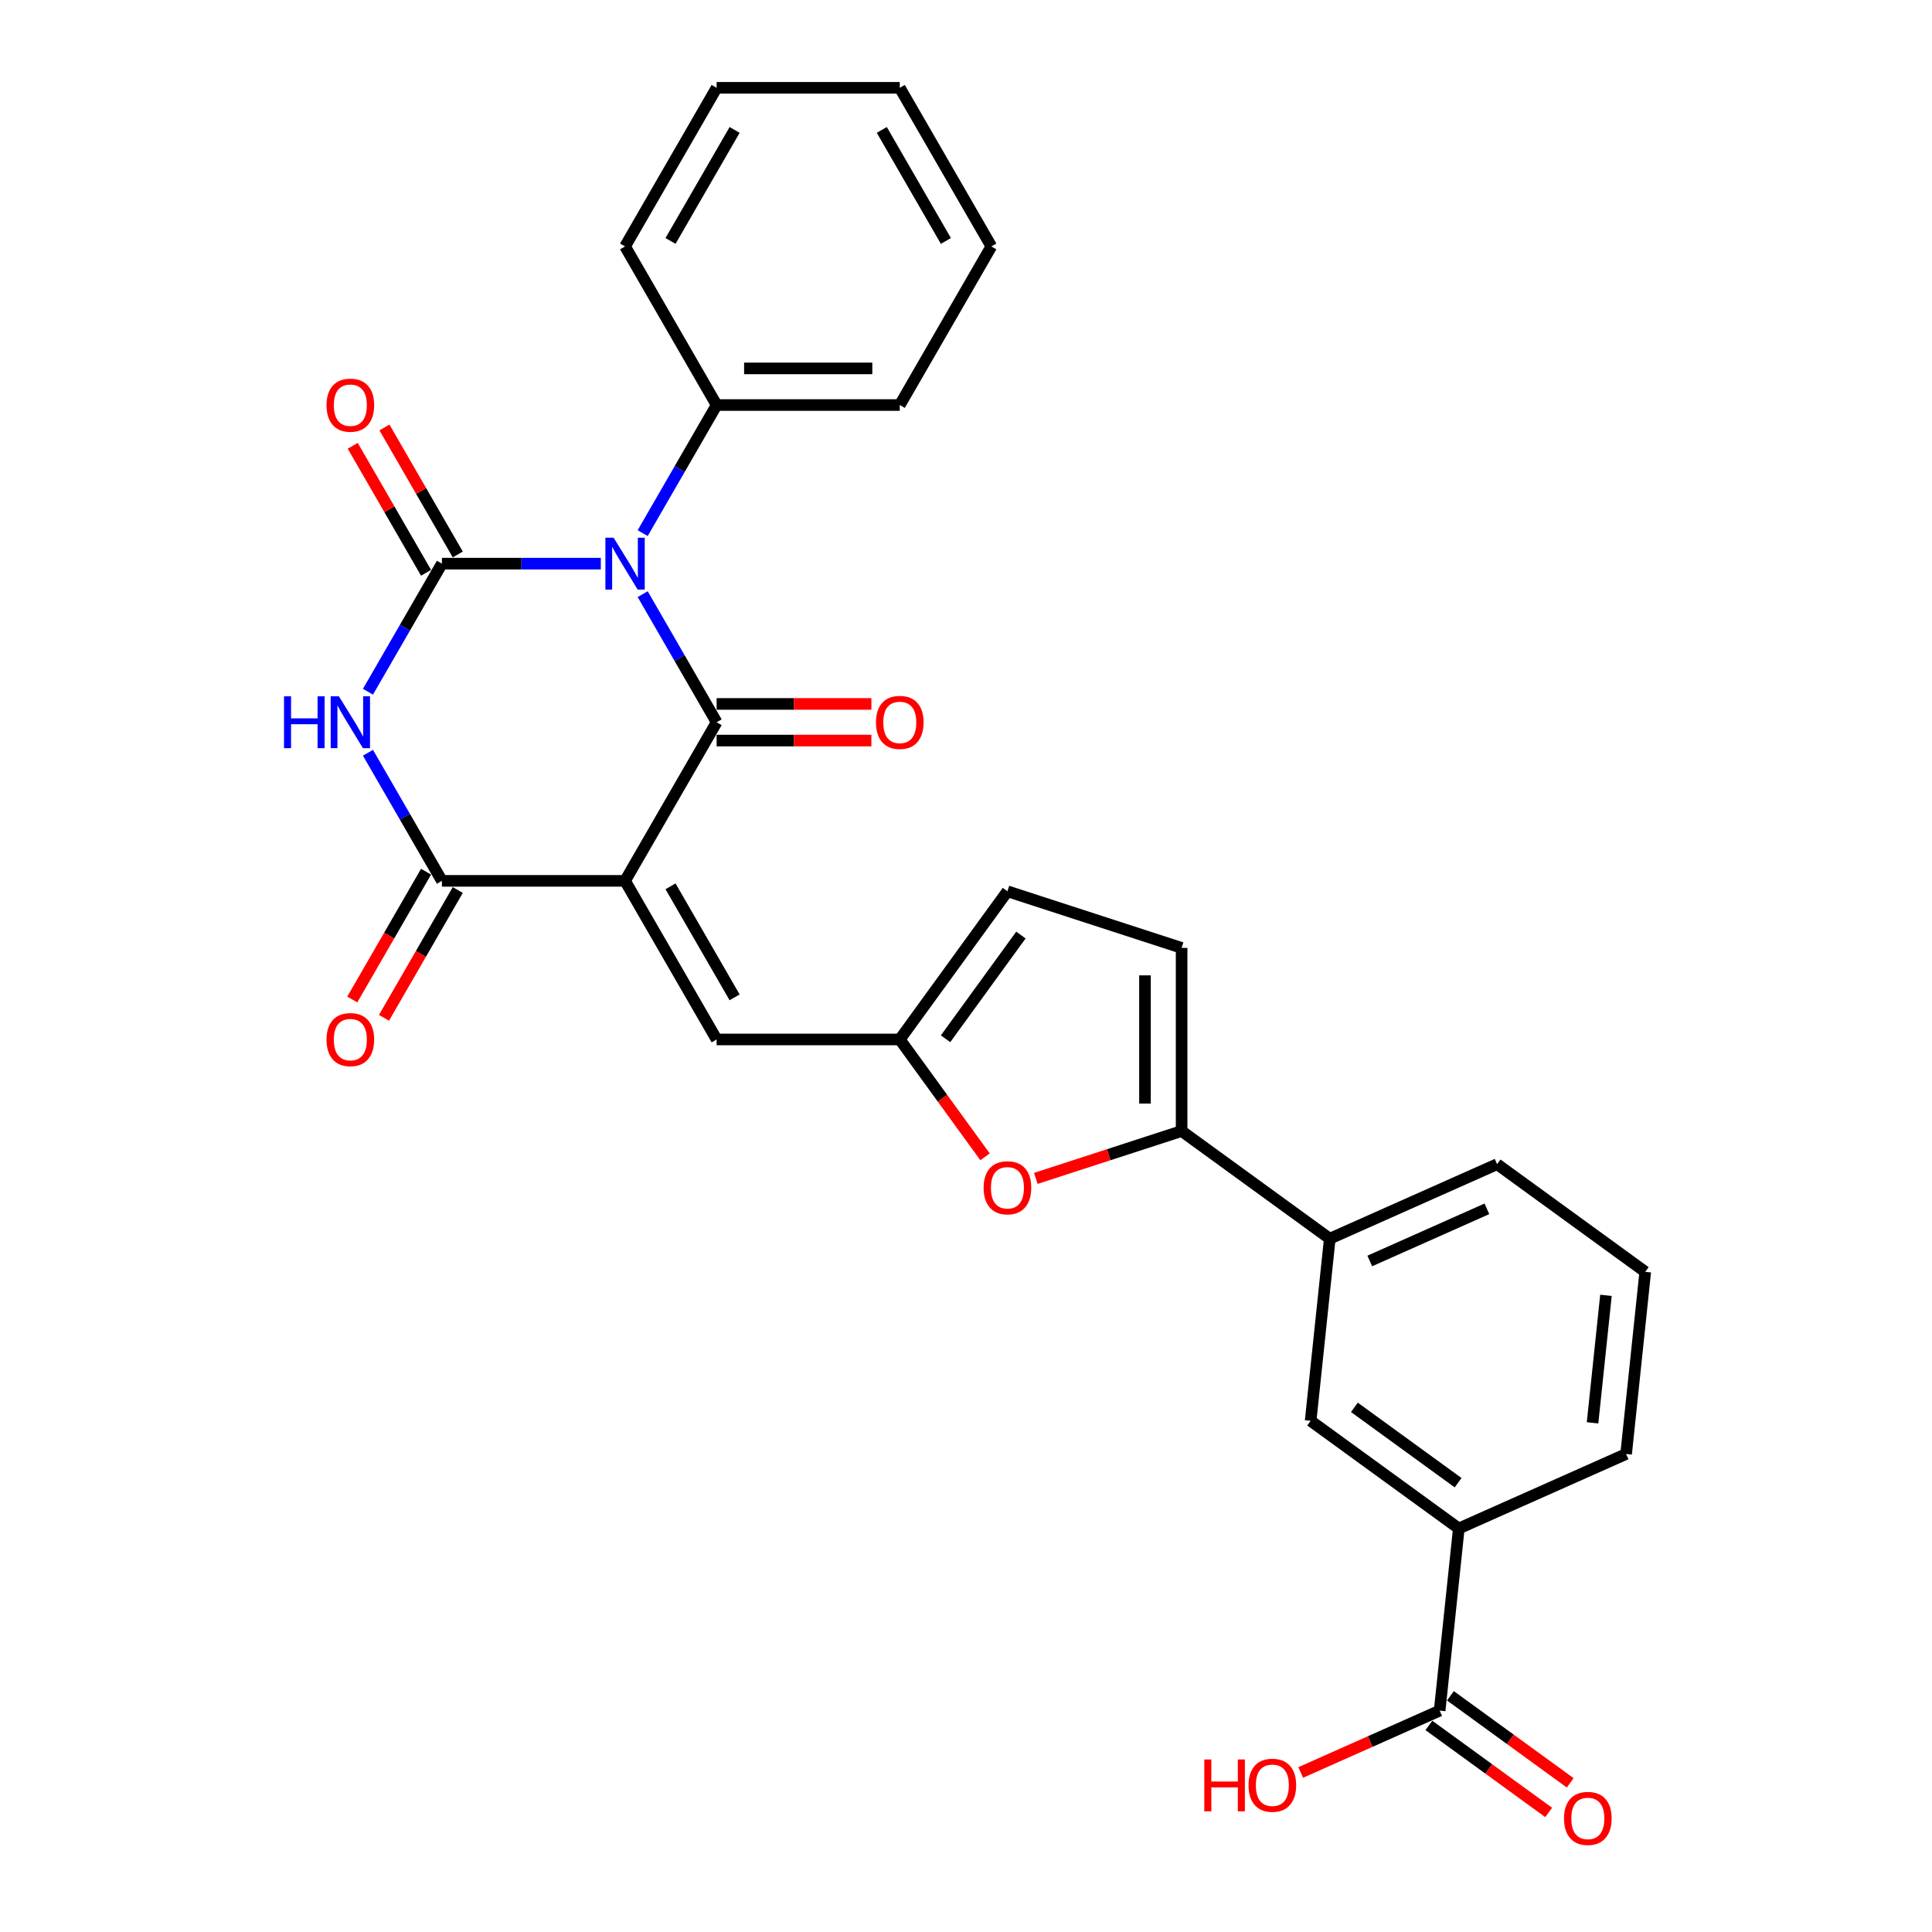 <?xml version='1.0' encoding='iso-8859-1'?>
<svg version='1.1' baseProfile='full'
              xmlns='http://www.w3.org/2000/svg'
                      xmlns:rdkit='http://www.rdkit.org/xml'
                      xmlns:xlink='http://www.w3.org/1999/xlink'
                  xml:space='preserve'
width='1000px' height='1000px' viewBox='0 0 1000 1000'>
<!-- END OF HEADER -->
<rect style='opacity:1.0;fill:#FFFFFF;stroke:none' width='1000' height='1000' x='0' y='0'> </rect>
<path class='bond-1' d='M 332.65,307.532 L 351.79,340.683' style='fill:none;fill-rule:evenodd;stroke:#0000FF;stroke-width:6px;stroke-linecap:butt;stroke-linejoin:miter;stroke-opacity:1' />
<path class='bond-1' d='M 351.79,340.683 L 370.93,373.834' style='fill:none;fill-rule:evenodd;stroke:#000000;stroke-width:6px;stroke-linecap:butt;stroke-linejoin:miter;stroke-opacity:1' />
<path class='bond-2' d='M 310.981,291.739 L 269.859,291.739' style='fill:none;fill-rule:evenodd;stroke:#0000FF;stroke-width:6px;stroke-linecap:butt;stroke-linejoin:miter;stroke-opacity:1' />
<path class='bond-2' d='M 269.859,291.739 L 228.737,291.739' style='fill:none;fill-rule:evenodd;stroke:#000000;stroke-width:6px;stroke-linecap:butt;stroke-linejoin:miter;stroke-opacity:1' />
<path class='bond-14' d='M 332.65,275.946 L 351.79,242.795' style='fill:none;fill-rule:evenodd;stroke:#0000FF;stroke-width:6px;stroke-linecap:butt;stroke-linejoin:miter;stroke-opacity:1' />
<path class='bond-14' d='M 351.79,242.795 L 370.93,209.644' style='fill:none;fill-rule:evenodd;stroke:#000000;stroke-width:6px;stroke-linecap:butt;stroke-linejoin:miter;stroke-opacity:1' />
<path class='bond-0' d='M 323.532,455.929 L 370.93,373.834' style='fill:none;fill-rule:evenodd;stroke:#000000;stroke-width:6px;stroke-linecap:butt;stroke-linejoin:miter;stroke-opacity:1' />
<path class='bond-5' d='M 323.532,455.929 L 370.93,538.024' style='fill:none;fill-rule:evenodd;stroke:#000000;stroke-width:6px;stroke-linecap:butt;stroke-linejoin:miter;stroke-opacity:1' />
<path class='bond-5' d='M 347.061,458.764 L 380.239,516.23' style='fill:none;fill-rule:evenodd;stroke:#000000;stroke-width:6px;stroke-linecap:butt;stroke-linejoin:miter;stroke-opacity:1' />
<path class='bond-29' d='M 323.532,455.929 L 228.737,455.929' style='fill:none;fill-rule:evenodd;stroke:#000000;stroke-width:6px;stroke-linecap:butt;stroke-linejoin:miter;stroke-opacity:1' />
<path class='bond-16' d='M 370.93,383.314 L 410.981,383.314' style='fill:none;fill-rule:evenodd;stroke:#000000;stroke-width:6px;stroke-linecap:butt;stroke-linejoin:miter;stroke-opacity:1' />
<path class='bond-16' d='M 410.981,383.314 L 451.032,383.314' style='fill:none;fill-rule:evenodd;stroke:#FF0000;stroke-width:6px;stroke-linecap:butt;stroke-linejoin:miter;stroke-opacity:1' />
<path class='bond-16' d='M 370.93,364.355 L 410.981,364.355' style='fill:none;fill-rule:evenodd;stroke:#000000;stroke-width:6px;stroke-linecap:butt;stroke-linejoin:miter;stroke-opacity:1' />
<path class='bond-16' d='M 410.981,364.355 L 451.032,364.355' style='fill:none;fill-rule:evenodd;stroke:#FF0000;stroke-width:6px;stroke-linecap:butt;stroke-linejoin:miter;stroke-opacity:1' />
<path class='bond-3' d='M 228.737,291.739 L 209.598,324.89' style='fill:none;fill-rule:evenodd;stroke:#000000;stroke-width:6px;stroke-linecap:butt;stroke-linejoin:miter;stroke-opacity:1' />
<path class='bond-3' d='M 209.598,324.89 L 190.458,358.041' style='fill:none;fill-rule:evenodd;stroke:#0000FF;stroke-width:6px;stroke-linecap:butt;stroke-linejoin:miter;stroke-opacity:1' />
<path class='bond-15' d='M 236.947,286.999 L 217.971,254.133' style='fill:none;fill-rule:evenodd;stroke:#000000;stroke-width:6px;stroke-linecap:butt;stroke-linejoin:miter;stroke-opacity:1' />
<path class='bond-15' d='M 217.971,254.133 L 198.996,221.266' style='fill:none;fill-rule:evenodd;stroke:#FF0000;stroke-width:6px;stroke-linecap:butt;stroke-linejoin:miter;stroke-opacity:1' />
<path class='bond-15' d='M 220.528,296.479 L 201.552,263.612' style='fill:none;fill-rule:evenodd;stroke:#000000;stroke-width:6px;stroke-linecap:butt;stroke-linejoin:miter;stroke-opacity:1' />
<path class='bond-15' d='M 201.552,263.612 L 182.577,230.746' style='fill:none;fill-rule:evenodd;stroke:#FF0000;stroke-width:6px;stroke-linecap:butt;stroke-linejoin:miter;stroke-opacity:1' />
<path class='bond-4' d='M 190.458,389.627 L 209.598,422.778' style='fill:none;fill-rule:evenodd;stroke:#0000FF;stroke-width:6px;stroke-linecap:butt;stroke-linejoin:miter;stroke-opacity:1' />
<path class='bond-4' d='M 209.598,422.778 L 228.737,455.929' style='fill:none;fill-rule:evenodd;stroke:#000000;stroke-width:6px;stroke-linecap:butt;stroke-linejoin:miter;stroke-opacity:1' />
<path class='bond-18' d='M 220.528,451.189 L 201.432,484.264' style='fill:none;fill-rule:evenodd;stroke:#000000;stroke-width:6px;stroke-linecap:butt;stroke-linejoin:miter;stroke-opacity:1' />
<path class='bond-18' d='M 201.432,484.264 L 182.336,517.34' style='fill:none;fill-rule:evenodd;stroke:#FF0000;stroke-width:6px;stroke-linecap:butt;stroke-linejoin:miter;stroke-opacity:1' />
<path class='bond-18' d='M 236.947,460.669 L 217.851,493.744' style='fill:none;fill-rule:evenodd;stroke:#000000;stroke-width:6px;stroke-linecap:butt;stroke-linejoin:miter;stroke-opacity:1' />
<path class='bond-18' d='M 217.851,493.744 L 198.755,526.819' style='fill:none;fill-rule:evenodd;stroke:#FF0000;stroke-width:6px;stroke-linecap:butt;stroke-linejoin:miter;stroke-opacity:1' />
<path class='bond-8' d='M 370.93,538.024 L 465.725,538.024' style='fill:none;fill-rule:evenodd;stroke:#000000;stroke-width:6px;stroke-linecap:butt;stroke-linejoin:miter;stroke-opacity:1' />
<path class='bond-6' d='M 611.599,585.421 L 573.868,597.681' style='fill:none;fill-rule:evenodd;stroke:#000000;stroke-width:6px;stroke-linecap:butt;stroke-linejoin:miter;stroke-opacity:1' />
<path class='bond-6' d='M 573.868,597.681 L 536.137,609.941' style='fill:none;fill-rule:evenodd;stroke:#FF0000;stroke-width:6px;stroke-linecap:butt;stroke-linejoin:miter;stroke-opacity:1' />
<path class='bond-11' d='M 611.599,585.421 L 688.29,641.14' style='fill:none;fill-rule:evenodd;stroke:#000000;stroke-width:6px;stroke-linecap:butt;stroke-linejoin:miter;stroke-opacity:1' />
<path class='bond-31' d='M 611.599,585.421 L 611.599,490.626' style='fill:none;fill-rule:evenodd;stroke:#000000;stroke-width:6px;stroke-linecap:butt;stroke-linejoin:miter;stroke-opacity:1' />
<path class='bond-31' d='M 592.64,571.202 L 592.64,504.846' style='fill:none;fill-rule:evenodd;stroke:#000000;stroke-width:6px;stroke-linecap:butt;stroke-linejoin:miter;stroke-opacity:1' />
<path class='bond-7' d='M 509.86,598.77 L 487.792,568.397' style='fill:none;fill-rule:evenodd;stroke:#FF0000;stroke-width:6px;stroke-linecap:butt;stroke-linejoin:miter;stroke-opacity:1' />
<path class='bond-7' d='M 487.792,568.397 L 465.725,538.024' style='fill:none;fill-rule:evenodd;stroke:#000000;stroke-width:6px;stroke-linecap:butt;stroke-linejoin:miter;stroke-opacity:1' />
<path class='bond-12' d='M 465.725,538.024 L 521.444,461.333' style='fill:none;fill-rule:evenodd;stroke:#000000;stroke-width:6px;stroke-linecap:butt;stroke-linejoin:miter;stroke-opacity:1' />
<path class='bond-12' d='M 489.421,537.664 L 528.424,483.981' style='fill:none;fill-rule:evenodd;stroke:#000000;stroke-width:6px;stroke-linecap:butt;stroke-linejoin:miter;stroke-opacity:1' />
<path class='bond-9' d='M 611.599,490.626 L 521.444,461.333' style='fill:none;fill-rule:evenodd;stroke:#000000;stroke-width:6px;stroke-linecap:butt;stroke-linejoin:miter;stroke-opacity:1' />
<path class='bond-10' d='M 745.163,885.411 L 755.072,791.135' style='fill:none;fill-rule:evenodd;stroke:#000000;stroke-width:6px;stroke-linecap:butt;stroke-linejoin:miter;stroke-opacity:1' />
<path class='bond-19' d='M 739.591,893.08 L 770.59,915.602' style='fill:none;fill-rule:evenodd;stroke:#000000;stroke-width:6px;stroke-linecap:butt;stroke-linejoin:miter;stroke-opacity:1' />
<path class='bond-19' d='M 770.59,915.602 L 801.589,938.124' style='fill:none;fill-rule:evenodd;stroke:#FF0000;stroke-width:6px;stroke-linecap:butt;stroke-linejoin:miter;stroke-opacity:1' />
<path class='bond-19' d='M 750.735,877.742 L 781.734,900.264' style='fill:none;fill-rule:evenodd;stroke:#000000;stroke-width:6px;stroke-linecap:butt;stroke-linejoin:miter;stroke-opacity:1' />
<path class='bond-19' d='M 781.734,900.264 L 812.733,922.786' style='fill:none;fill-rule:evenodd;stroke:#FF0000;stroke-width:6px;stroke-linecap:butt;stroke-linejoin:miter;stroke-opacity:1' />
<path class='bond-20' d='M 745.163,885.411 L 709.21,901.418' style='fill:none;fill-rule:evenodd;stroke:#000000;stroke-width:6px;stroke-linecap:butt;stroke-linejoin:miter;stroke-opacity:1' />
<path class='bond-20' d='M 709.21,901.418 L 673.257,917.426' style='fill:none;fill-rule:evenodd;stroke:#FF0000;stroke-width:6px;stroke-linecap:butt;stroke-linejoin:miter;stroke-opacity:1' />
<path class='bond-17' d='M 688.29,641.14 L 678.381,735.416' style='fill:none;fill-rule:evenodd;stroke:#000000;stroke-width:6px;stroke-linecap:butt;stroke-linejoin:miter;stroke-opacity:1' />
<path class='bond-21' d='M 688.29,641.14 L 774.89,602.584' style='fill:none;fill-rule:evenodd;stroke:#000000;stroke-width:6px;stroke-linecap:butt;stroke-linejoin:miter;stroke-opacity:1' />
<path class='bond-21' d='M 708.991,652.677 L 769.611,625.687' style='fill:none;fill-rule:evenodd;stroke:#000000;stroke-width:6px;stroke-linecap:butt;stroke-linejoin:miter;stroke-opacity:1' />
<path class='bond-13' d='M 755.072,791.135 L 678.381,735.416' style='fill:none;fill-rule:evenodd;stroke:#000000;stroke-width:6px;stroke-linecap:butt;stroke-linejoin:miter;stroke-opacity:1' />
<path class='bond-13' d='M 754.712,767.439 L 701.029,728.436' style='fill:none;fill-rule:evenodd;stroke:#000000;stroke-width:6px;stroke-linecap:butt;stroke-linejoin:miter;stroke-opacity:1' />
<path class='bond-32' d='M 755.072,791.135 L 841.672,752.579' style='fill:none;fill-rule:evenodd;stroke:#000000;stroke-width:6px;stroke-linecap:butt;stroke-linejoin:miter;stroke-opacity:1' />
<path class='bond-24' d='M 370.93,209.644 L 465.725,209.644' style='fill:none;fill-rule:evenodd;stroke:#000000;stroke-width:6px;stroke-linecap:butt;stroke-linejoin:miter;stroke-opacity:1' />
<path class='bond-24' d='M 385.149,190.685 L 451.506,190.685' style='fill:none;fill-rule:evenodd;stroke:#000000;stroke-width:6px;stroke-linecap:butt;stroke-linejoin:miter;stroke-opacity:1' />
<path class='bond-25' d='M 370.93,209.644 L 323.532,127.549' style='fill:none;fill-rule:evenodd;stroke:#000000;stroke-width:6px;stroke-linecap:butt;stroke-linejoin:miter;stroke-opacity:1' />
<path class='bond-23' d='M 774.89,602.584 L 851.58,658.303' style='fill:none;fill-rule:evenodd;stroke:#000000;stroke-width:6px;stroke-linecap:butt;stroke-linejoin:miter;stroke-opacity:1' />
<path class='bond-22' d='M 841.672,752.579 L 851.58,658.303' style='fill:none;fill-rule:evenodd;stroke:#000000;stroke-width:6px;stroke-linecap:butt;stroke-linejoin:miter;stroke-opacity:1' />
<path class='bond-22' d='M 824.303,736.456 L 831.239,670.463' style='fill:none;fill-rule:evenodd;stroke:#000000;stroke-width:6px;stroke-linecap:butt;stroke-linejoin:miter;stroke-opacity:1' />
<path class='bond-27' d='M 465.725,209.644 L 513.122,127.549' style='fill:none;fill-rule:evenodd;stroke:#000000;stroke-width:6px;stroke-linecap:butt;stroke-linejoin:miter;stroke-opacity:1' />
<path class='bond-26' d='M 323.532,127.549 L 370.93,45.455' style='fill:none;fill-rule:evenodd;stroke:#000000;stroke-width:6px;stroke-linecap:butt;stroke-linejoin:miter;stroke-opacity:1' />
<path class='bond-26' d='M 347.061,124.715 L 380.239,67.248' style='fill:none;fill-rule:evenodd;stroke:#000000;stroke-width:6px;stroke-linecap:butt;stroke-linejoin:miter;stroke-opacity:1' />
<path class='bond-28' d='M 370.93,45.455 L 465.725,45.455' style='fill:none;fill-rule:evenodd;stroke:#000000;stroke-width:6px;stroke-linecap:butt;stroke-linejoin:miter;stroke-opacity:1' />
<path class='bond-30' d='M 513.122,127.549 L 465.725,45.455' style='fill:none;fill-rule:evenodd;stroke:#000000;stroke-width:6px;stroke-linecap:butt;stroke-linejoin:miter;stroke-opacity:1' />
<path class='bond-30' d='M 489.594,124.715 L 456.415,67.248' style='fill:none;fill-rule:evenodd;stroke:#000000;stroke-width:6px;stroke-linecap:butt;stroke-linejoin:miter;stroke-opacity:1' />
<path  class='atom-0' d='M 317.598 278.316
L 326.395 292.535
Q 327.267 293.938, 328.67 296.479
Q 330.073 299.019, 330.149 299.171
L 330.149 278.316
L 333.713 278.316
L 333.713 305.162
L 330.035 305.162
L 320.594 289.616
Q 319.494 287.796, 318.319 285.71
Q 317.181 283.625, 316.84 282.98
L 316.84 305.162
L 313.351 305.162
L 313.351 278.316
L 317.598 278.316
' fill='#0000FF'/>
<path  class='atom-4' d='M 147.005 360.411
L 150.645 360.411
L 150.645 371.824
L 164.371 371.824
L 164.371 360.411
L 168.012 360.411
L 168.012 387.257
L 164.371 387.257
L 164.371 374.858
L 150.645 374.858
L 150.645 387.257
L 147.005 387.257
L 147.005 360.411
' fill='#0000FF'/>
<path  class='atom-4' d='M 175.406 360.411
L 184.203 374.63
Q 185.075 376.033, 186.478 378.574
Q 187.881 381.114, 187.956 381.266
L 187.956 360.411
L 191.521 360.411
L 191.521 387.257
L 187.843 387.257
L 178.401 371.711
Q 177.301 369.891, 176.126 367.805
Q 174.989 365.72, 174.647 365.075
L 174.647 387.257
L 171.159 387.257
L 171.159 360.411
L 175.406 360.411
' fill='#0000FF'/>
<path  class='atom-8' d='M 509.121 614.79
Q 509.121 608.344, 512.306 604.742
Q 515.491 601.14, 521.444 601.14
Q 527.397 601.14, 530.582 604.742
Q 533.767 608.344, 533.767 614.79
Q 533.767 621.312, 530.544 625.028
Q 527.321 628.706, 521.444 628.706
Q 515.529 628.706, 512.306 625.028
Q 509.121 621.35, 509.121 614.79
M 521.444 625.673
Q 525.539 625.673, 527.738 622.943
Q 529.975 620.175, 529.975 614.79
Q 529.975 609.52, 527.738 606.866
Q 525.539 604.173, 521.444 604.173
Q 517.349 604.173, 515.112 606.828
Q 512.912 609.482, 512.912 614.79
Q 512.912 620.213, 515.112 622.943
Q 517.349 625.673, 521.444 625.673
' fill='#FF0000'/>
<path  class='atom-16' d='M 169.016 209.72
Q 169.016 203.274, 172.202 199.672
Q 175.387 196.07, 181.34 196.07
Q 187.293 196.07, 190.478 199.672
Q 193.663 203.274, 193.663 209.72
Q 193.663 216.242, 190.44 219.958
Q 187.217 223.636, 181.34 223.636
Q 175.425 223.636, 172.202 219.958
Q 169.016 216.28, 169.016 209.72
M 181.34 220.603
Q 185.435 220.603, 187.634 217.873
Q 189.871 215.105, 189.871 209.72
Q 189.871 204.45, 187.634 201.795
Q 185.435 199.103, 181.34 199.103
Q 177.245 199.103, 175.007 201.757
Q 172.808 204.412, 172.808 209.72
Q 172.808 215.142, 175.007 217.873
Q 177.245 220.603, 181.34 220.603
' fill='#FF0000'/>
<path  class='atom-17' d='M 453.401 373.91
Q 453.401 367.464, 456.587 363.862
Q 459.772 360.259, 465.725 360.259
Q 471.678 360.259, 474.863 363.862
Q 478.048 367.464, 478.048 373.91
Q 478.048 380.432, 474.825 384.148
Q 471.602 387.826, 465.725 387.826
Q 459.81 387.826, 456.587 384.148
Q 453.401 380.47, 453.401 373.91
M 465.725 384.792
Q 469.82 384.792, 472.019 382.062
Q 474.256 379.294, 474.256 373.91
Q 474.256 368.639, 472.019 365.985
Q 469.82 363.293, 465.725 363.293
Q 461.63 363.293, 459.392 365.947
Q 457.193 368.601, 457.193 373.91
Q 457.193 379.332, 459.392 382.062
Q 461.63 384.792, 465.725 384.792
' fill='#FF0000'/>
<path  class='atom-19' d='M 169.016 538.1
Q 169.016 531.654, 172.202 528.051
Q 175.387 524.449, 181.34 524.449
Q 187.293 524.449, 190.478 528.051
Q 193.663 531.654, 193.663 538.1
Q 193.663 544.622, 190.44 548.338
Q 187.217 552.016, 181.34 552.016
Q 175.425 552.016, 172.202 548.338
Q 169.016 544.66, 169.016 538.1
M 181.34 548.982
Q 185.435 548.982, 187.634 546.252
Q 189.871 543.484, 189.871 538.1
Q 189.871 532.829, 187.634 530.175
Q 185.435 527.483, 181.34 527.483
Q 177.245 527.483, 175.007 530.137
Q 172.808 532.791, 172.808 538.1
Q 172.808 543.522, 175.007 546.252
Q 177.245 548.982, 181.34 548.982
' fill='#FF0000'/>
<path  class='atom-20' d='M 809.531 941.206
Q 809.531 934.76, 812.716 931.158
Q 815.901 927.556, 821.854 927.556
Q 827.807 927.556, 830.992 931.158
Q 834.177 934.76, 834.177 941.206
Q 834.177 947.728, 830.954 951.444
Q 827.731 955.122, 821.854 955.122
Q 815.939 955.122, 812.716 951.444
Q 809.531 947.766, 809.531 941.206
M 821.854 952.088
Q 825.949 952.088, 828.148 949.358
Q 830.386 946.59, 830.386 941.206
Q 830.386 935.935, 828.148 933.281
Q 825.949 930.589, 821.854 930.589
Q 817.759 930.589, 815.522 933.243
Q 813.323 935.897, 813.323 941.206
Q 813.323 946.628, 815.522 949.358
Q 817.759 952.088, 821.854 952.088
' fill='#FF0000'/>
<path  class='atom-21' d='M 623.338 910.696
L 626.978 910.696
L 626.978 922.11
L 640.704 922.11
L 640.704 910.696
L 644.345 910.696
L 644.345 937.542
L 640.704 937.542
L 640.704 925.143
L 626.978 925.143
L 626.978 937.542
L 623.338 937.542
L 623.338 910.696
' fill='#FF0000'/>
<path  class='atom-21' d='M 646.24 924.043
Q 646.24 917.597, 649.426 913.995
Q 652.611 910.393, 658.564 910.393
Q 664.517 910.393, 667.702 913.995
Q 670.887 917.597, 670.887 924.043
Q 670.887 930.565, 667.664 934.281
Q 664.441 937.959, 658.564 937.959
Q 652.649 937.959, 649.426 934.281
Q 646.24 930.603, 646.24 924.043
M 658.564 934.926
Q 662.659 934.926, 664.858 932.196
Q 667.095 929.428, 667.095 924.043
Q 667.095 918.773, 664.858 916.119
Q 662.659 913.426, 658.564 913.426
Q 654.469 913.426, 652.231 916.081
Q 650.032 918.735, 650.032 924.043
Q 650.032 929.466, 652.231 932.196
Q 654.469 934.926, 658.564 934.926
' fill='#FF0000'/>
</svg>
